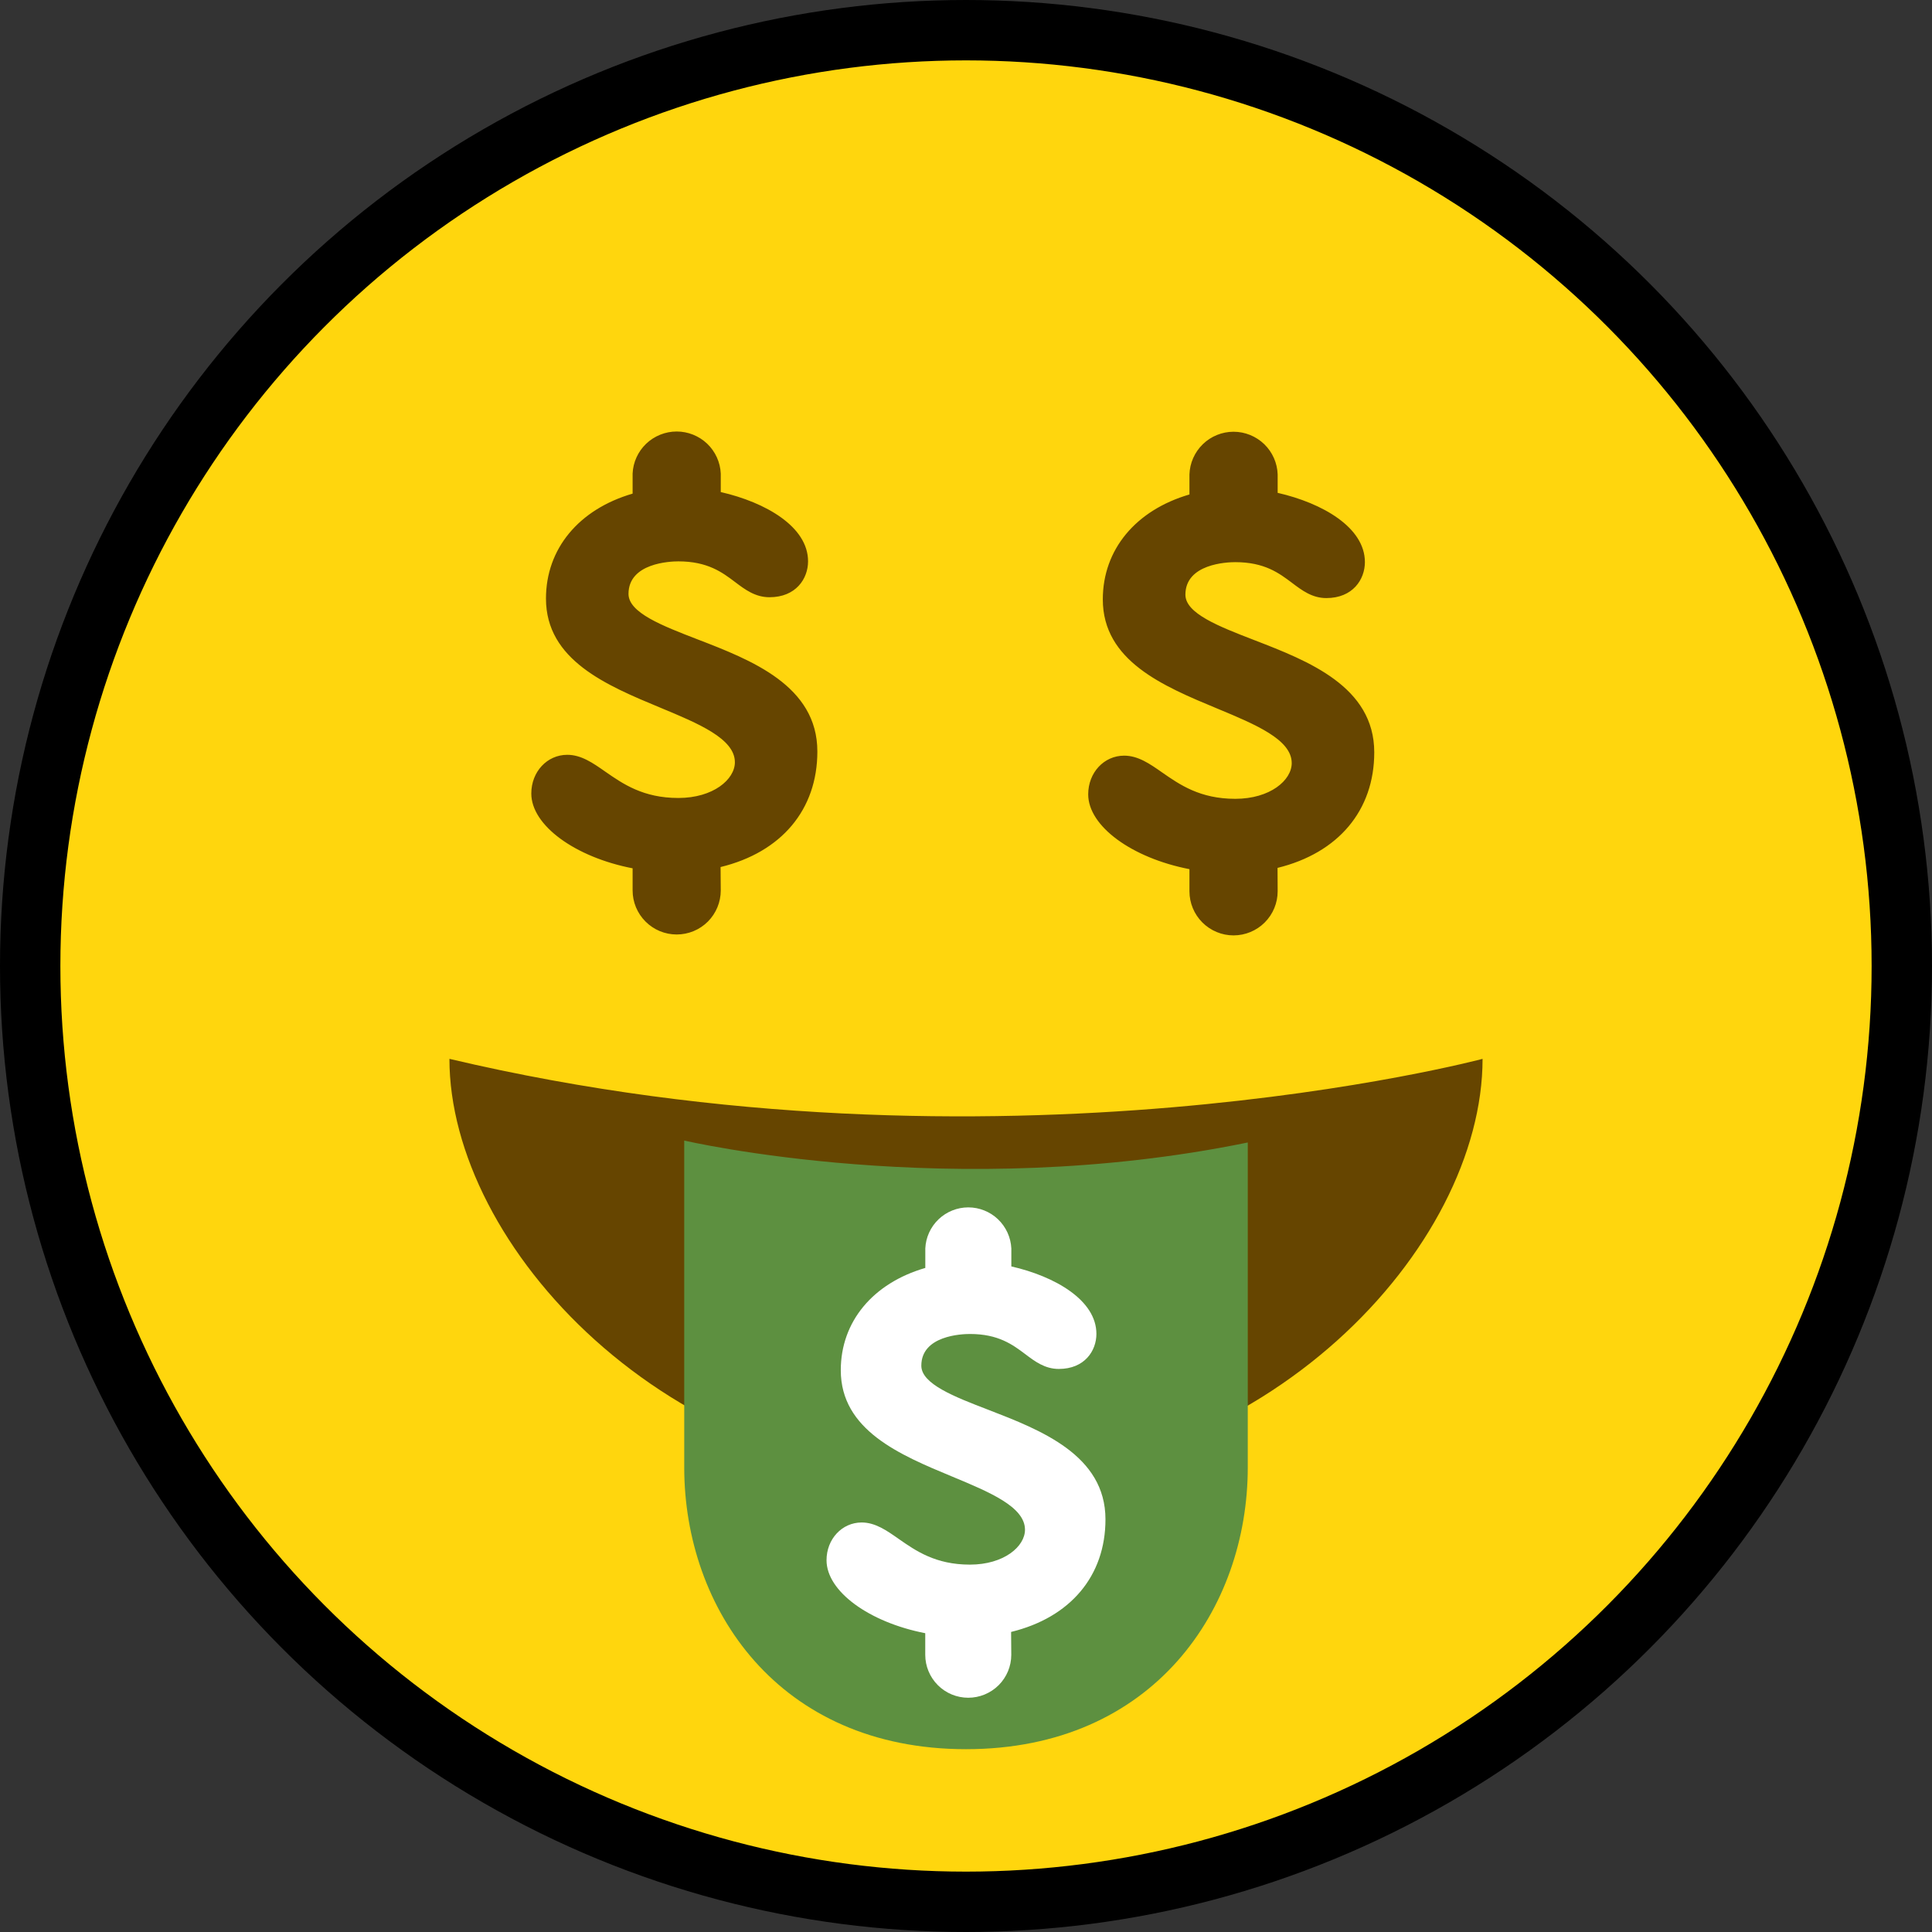 <svg width="32" height="32" viewBox="0 0 32 32" fill="none" xmlns="http://www.w3.org/2000/svg">
<rect x="0" y="0" width="32" height="32" fill="#333333" stroke="none"/>
<g clip-path="url(#clip0_110_6)">
<circle cx="16" cy="16" r="15.5" fill="#FFD60D" stroke="black"/>
<path d="M7.444 17.538C7.444 20.621 11.019 24.538 16 24.538C20.981 24.538 24.556 20.649 24.556 17.538C24.556 17.538 16.519 19.681 7.444 17.538Z" fill="#664500"/>
<path d="M11.333 18.891V24.305C11.333 26.639 12.889 28.972 16 28.972C19.111 28.972 20.667 26.639 20.667 24.305V18.923C15.774 19.928 11.333 18.891 11.333 18.891Z" fill="#5D9040"/>
<path d="M11.554 10.59C10.966 10.363 10.41 10.148 10.41 9.837C10.41 9.325 11.098 9.298 11.235 9.298C11.721 9.298 11.963 9.48 12.176 9.641C12.34 9.765 12.509 9.892 12.745 9.892C13.184 9.892 13.384 9.584 13.384 9.297C13.384 8.724 12.682 8.32 11.938 8.15V7.844C11.93 7.657 11.849 7.479 11.713 7.349C11.577 7.22 11.396 7.147 11.208 7.147C11.02 7.147 10.839 7.22 10.703 7.349C10.567 7.479 10.486 7.657 10.478 7.844V8.176C9.588 8.435 9.043 9.089 9.043 9.914C9.043 10.934 10.048 11.352 10.936 11.721C11.571 11.985 12.172 12.235 12.172 12.625C12.172 12.909 11.814 13.217 11.236 13.217C10.653 13.217 10.318 12.984 10.023 12.779C9.819 12.636 9.626 12.502 9.396 12.502C9.061 12.502 8.8 12.783 8.8 13.143C8.8 13.671 9.524 14.197 10.478 14.382V14.748C10.478 14.942 10.555 15.127 10.692 15.264C10.829 15.401 11.014 15.478 11.208 15.478C11.402 15.478 11.588 15.401 11.725 15.264C11.861 15.127 11.938 14.942 11.938 14.748L11.935 14.361C12.943 14.116 13.538 13.41 13.538 12.448C13.539 11.356 12.439 10.931 11.554 10.59ZM22.762 12.461C22.762 11.369 21.661 10.945 20.777 10.603C20.189 10.376 19.634 10.161 19.634 9.85C19.634 9.338 20.321 9.311 20.459 9.311C20.945 9.311 21.186 9.493 21.4 9.654C21.564 9.778 21.733 9.906 21.968 9.906C22.407 9.906 22.607 9.597 22.607 9.31C22.607 8.737 21.906 8.333 21.162 8.163V7.858C21.156 7.669 21.076 7.489 20.94 7.357C20.803 7.225 20.621 7.151 20.431 7.151C20.242 7.151 20.059 7.225 19.923 7.357C19.787 7.489 19.707 7.669 19.701 7.858V8.19C18.812 8.449 18.266 9.103 18.266 9.928C18.266 10.948 19.271 11.366 20.159 11.735C20.794 11.999 21.395 12.249 21.395 12.639C21.395 12.923 21.038 13.231 20.46 13.231C19.876 13.231 19.542 12.998 19.247 12.793C19.043 12.65 18.85 12.516 18.62 12.516C18.285 12.516 18.024 12.797 18.024 13.157C18.024 13.685 18.748 14.211 19.701 14.396V14.762C19.701 14.956 19.778 15.142 19.915 15.279C20.052 15.416 20.238 15.493 20.431 15.493C20.625 15.493 20.811 15.416 20.948 15.279C21.085 15.142 21.162 14.956 21.162 14.762L21.16 14.375C22.167 14.128 22.762 13.423 22.762 12.461Z" fill="#664500"/>
<path d="M18.31 25.165C18.31 24.101 17.237 23.686 16.376 23.353C15.802 23.133 15.26 22.922 15.26 22.62C15.26 22.12 15.93 22.095 16.065 22.095C16.538 22.095 16.774 22.273 16.982 22.429C17.142 22.55 17.307 22.674 17.537 22.674C17.965 22.674 18.16 22.373 18.16 22.093C18.16 21.536 17.476 21.141 16.751 20.976V20.678C16.742 20.495 16.663 20.322 16.53 20.195C16.398 20.069 16.221 19.998 16.038 19.998C15.855 19.998 15.678 20.069 15.546 20.195C15.413 20.322 15.334 20.495 15.326 20.678V21.001C14.458 21.253 13.926 21.891 13.926 22.695C13.926 23.689 14.907 24.098 15.772 24.457C16.392 24.715 16.977 24.958 16.977 25.337C16.977 25.615 16.628 25.915 16.065 25.915C15.496 25.915 15.17 25.688 14.882 25.487C14.684 25.348 14.496 25.217 14.272 25.217C13.946 25.217 13.69 25.492 13.69 25.842C13.69 26.358 14.395 26.87 15.325 27.051V27.408C15.325 27.597 15.4 27.778 15.534 27.912C15.667 28.045 15.848 28.12 16.037 28.12C16.226 28.12 16.407 28.045 16.541 27.912C16.675 27.778 16.75 27.597 16.75 27.408L16.747 27.03C17.73 26.79 18.31 26.102 18.31 25.165Z" fill="white"/>
</g>
<defs>
<clipPath id="clip0_110_6">
<rect width="32" height="32" rx="4" fill="white"/>
</clipPath>
</defs>
</svg>
